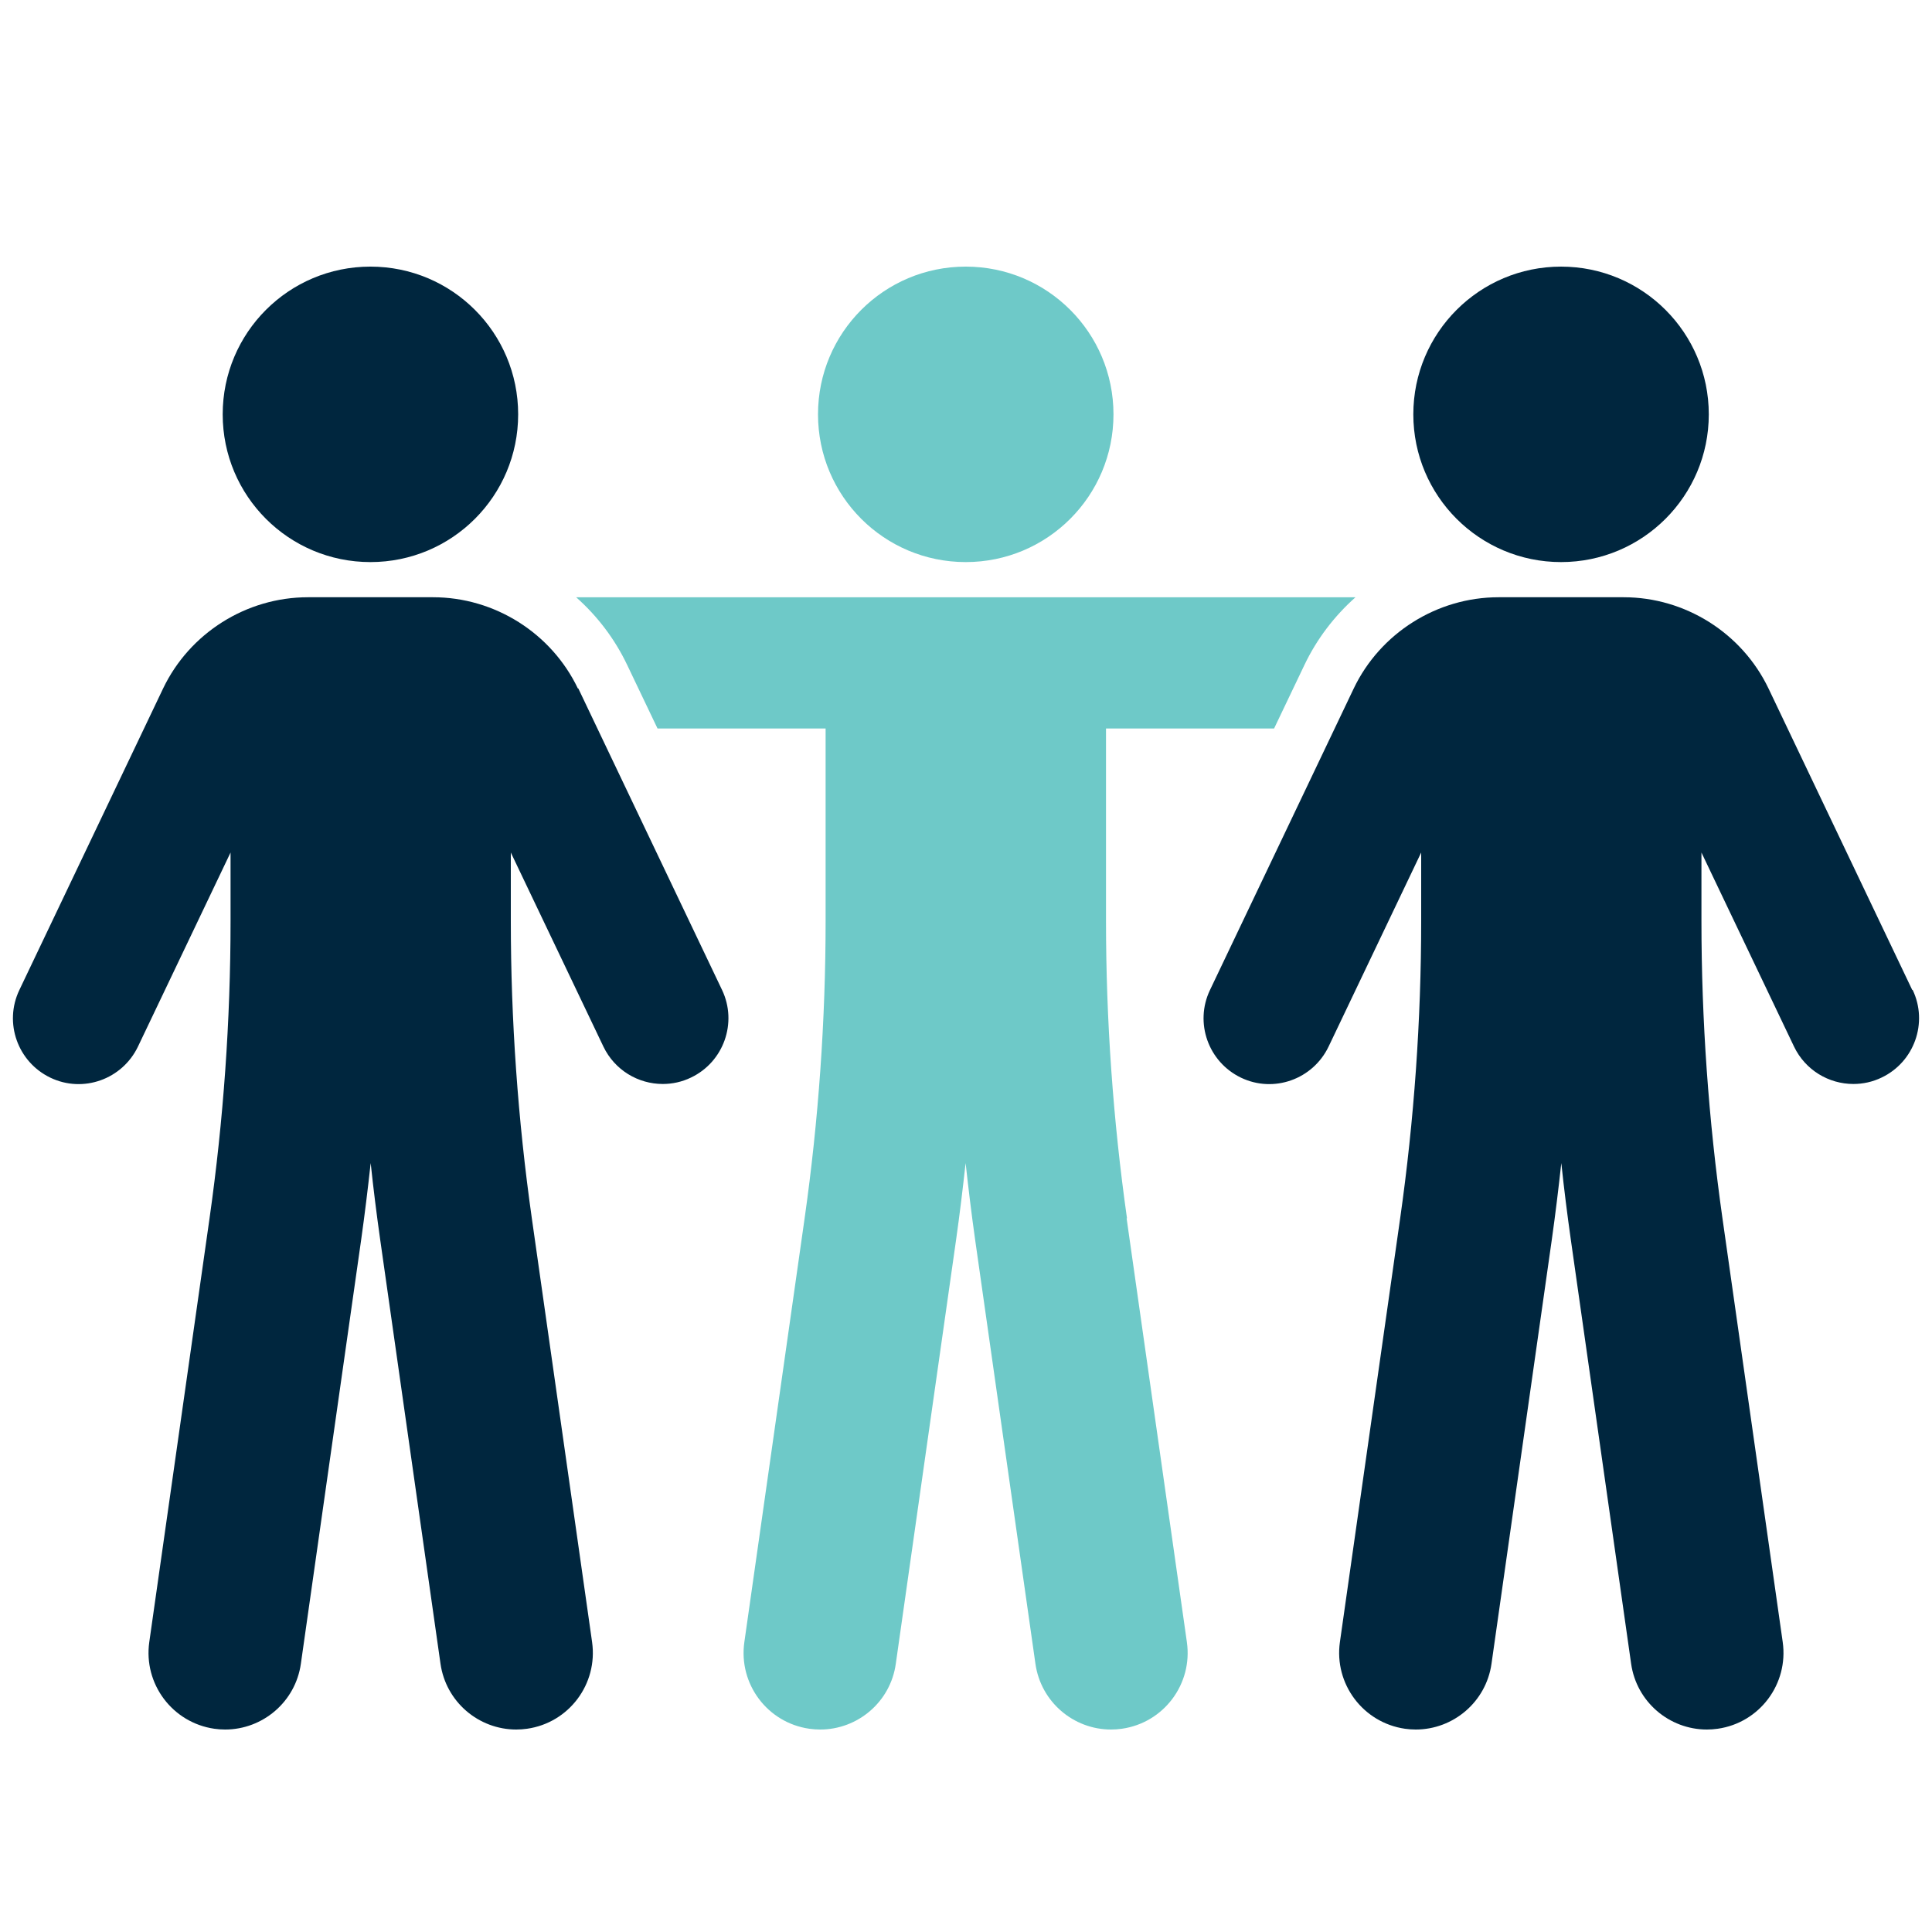 <?xml version="1.0" encoding="UTF-8"?><svg xmlns="http://www.w3.org/2000/svg" viewBox="0 0 150 150"><defs><style>.cls-1{fill:#00263e;}.cls-2{fill:#6ec9c8;}</style></defs><path class="cls-2" d="M74.98,43.64c6.34,0,11.47-5.13,11.47-11.47s-5.13-11.47-11.47-11.47-11.47,5.13-11.47,11.47,5.13,11.47,11.47,11.47Z"/><path class="cls-2" d="M87.5,94.59c-1.08-7.61-1.63-15.38-1.63-23.07v-14.96h13.05l2.35-4.92c.97-2.04,2.34-3.82,3.97-5.27h-60.51c1.64,1.45,3,3.23,3.97,5.27l2.35,4.92h13.05v14.96c0,7.69-.55,15.46-1.63,23.07l-4.68,32.91c-.46,3.25,1.8,6.26,5.05,6.72.28.04.56.06.84.06,2.91,0,5.46-2.14,5.87-5.11l4.68-32.91c.28-1.97.52-3.97.74-5.96.22,1.99.46,3.98.74,5.96l4.68,32.91c.42,2.97,2.96,5.11,5.87,5.11.28,0,.56-.02.84-.06,3.25-.46,5.51-3.47,5.05-6.72l-4.68-32.91h0Z"/><path class="cls-1" d="M148.47,76.87l-11.16-23.41c-2.06-4.31-6.47-7.09-11.25-7.09h-9.71c-4.78,0-9.19,2.78-11.25,7.09l-11.16,23.41c-1.21,2.54-.13,5.58,2.41,6.8s5.58.13,6.8-2.41l7.19-15.07v5.32c0,7.7-.55,15.46-1.63,23.07l-4.68,32.91c-.46,3.25,1.8,6.26,5.05,6.73.28.04.56.06.84.06,2.91,0,5.46-2.14,5.88-5.11l4.68-32.91c.28-1.98.52-3.97.74-5.96.21,1.99.46,3.98.74,5.96l4.68,32.91c.42,2.96,2.96,5.11,5.88,5.11.28,0,.56-.02.84-.06,3.25-.46,5.51-3.47,5.05-6.73l-4.68-32.91c-1.08-7.62-1.63-15.38-1.63-23.07v-5.32l7.19,15.07c.88,1.83,2.7,2.9,4.61,2.9.74,0,1.49-.16,2.19-.5,2.54-1.21,3.62-4.26,2.41-6.8h-.03Z"/><circle class="cls-1" cx="121.2" cy="32.17" r="11.47"/><path class="cls-1" d="M44.87,53.46c-2.06-4.31-6.47-7.09-11.25-7.09h-9.71c-4.78,0-9.19,2.78-11.25,7.09L1.5,76.87c-1.21,2.54-.13,5.58,2.41,6.8s5.58.13,6.8-2.41l7.19-15.07v5.32c0,7.7-.55,15.46-1.63,23.07l-4.68,32.91c-.46,3.25,1.8,6.26,5.05,6.73.28.04.56.06.84.06,2.91,0,5.46-2.14,5.88-5.11l4.68-32.91c.28-1.98.52-3.97.74-5.96.21,1.99.46,3.98.74,5.96l4.68,32.91c.42,2.96,2.96,5.11,5.88,5.11.28,0,.56-.02.84-.06,3.25-.46,5.51-3.47,5.05-6.73l-4.68-32.91c-1.08-7.62-1.63-15.39-1.63-23.07v-5.32l7.19,15.07c.88,1.83,2.7,2.9,4.61,2.9.74,0,1.49-.16,2.19-.5,2.54-1.21,3.62-4.26,2.41-6.8l-11.16-23.41h-.03Z"/><path class="cls-1" d="M28.76,43.64c6.34,0,11.47-5.13,11.47-11.47s-5.13-11.47-11.47-11.47-11.47,5.13-11.47,11.47,5.13,11.47,11.47,11.47Z"/></svg>